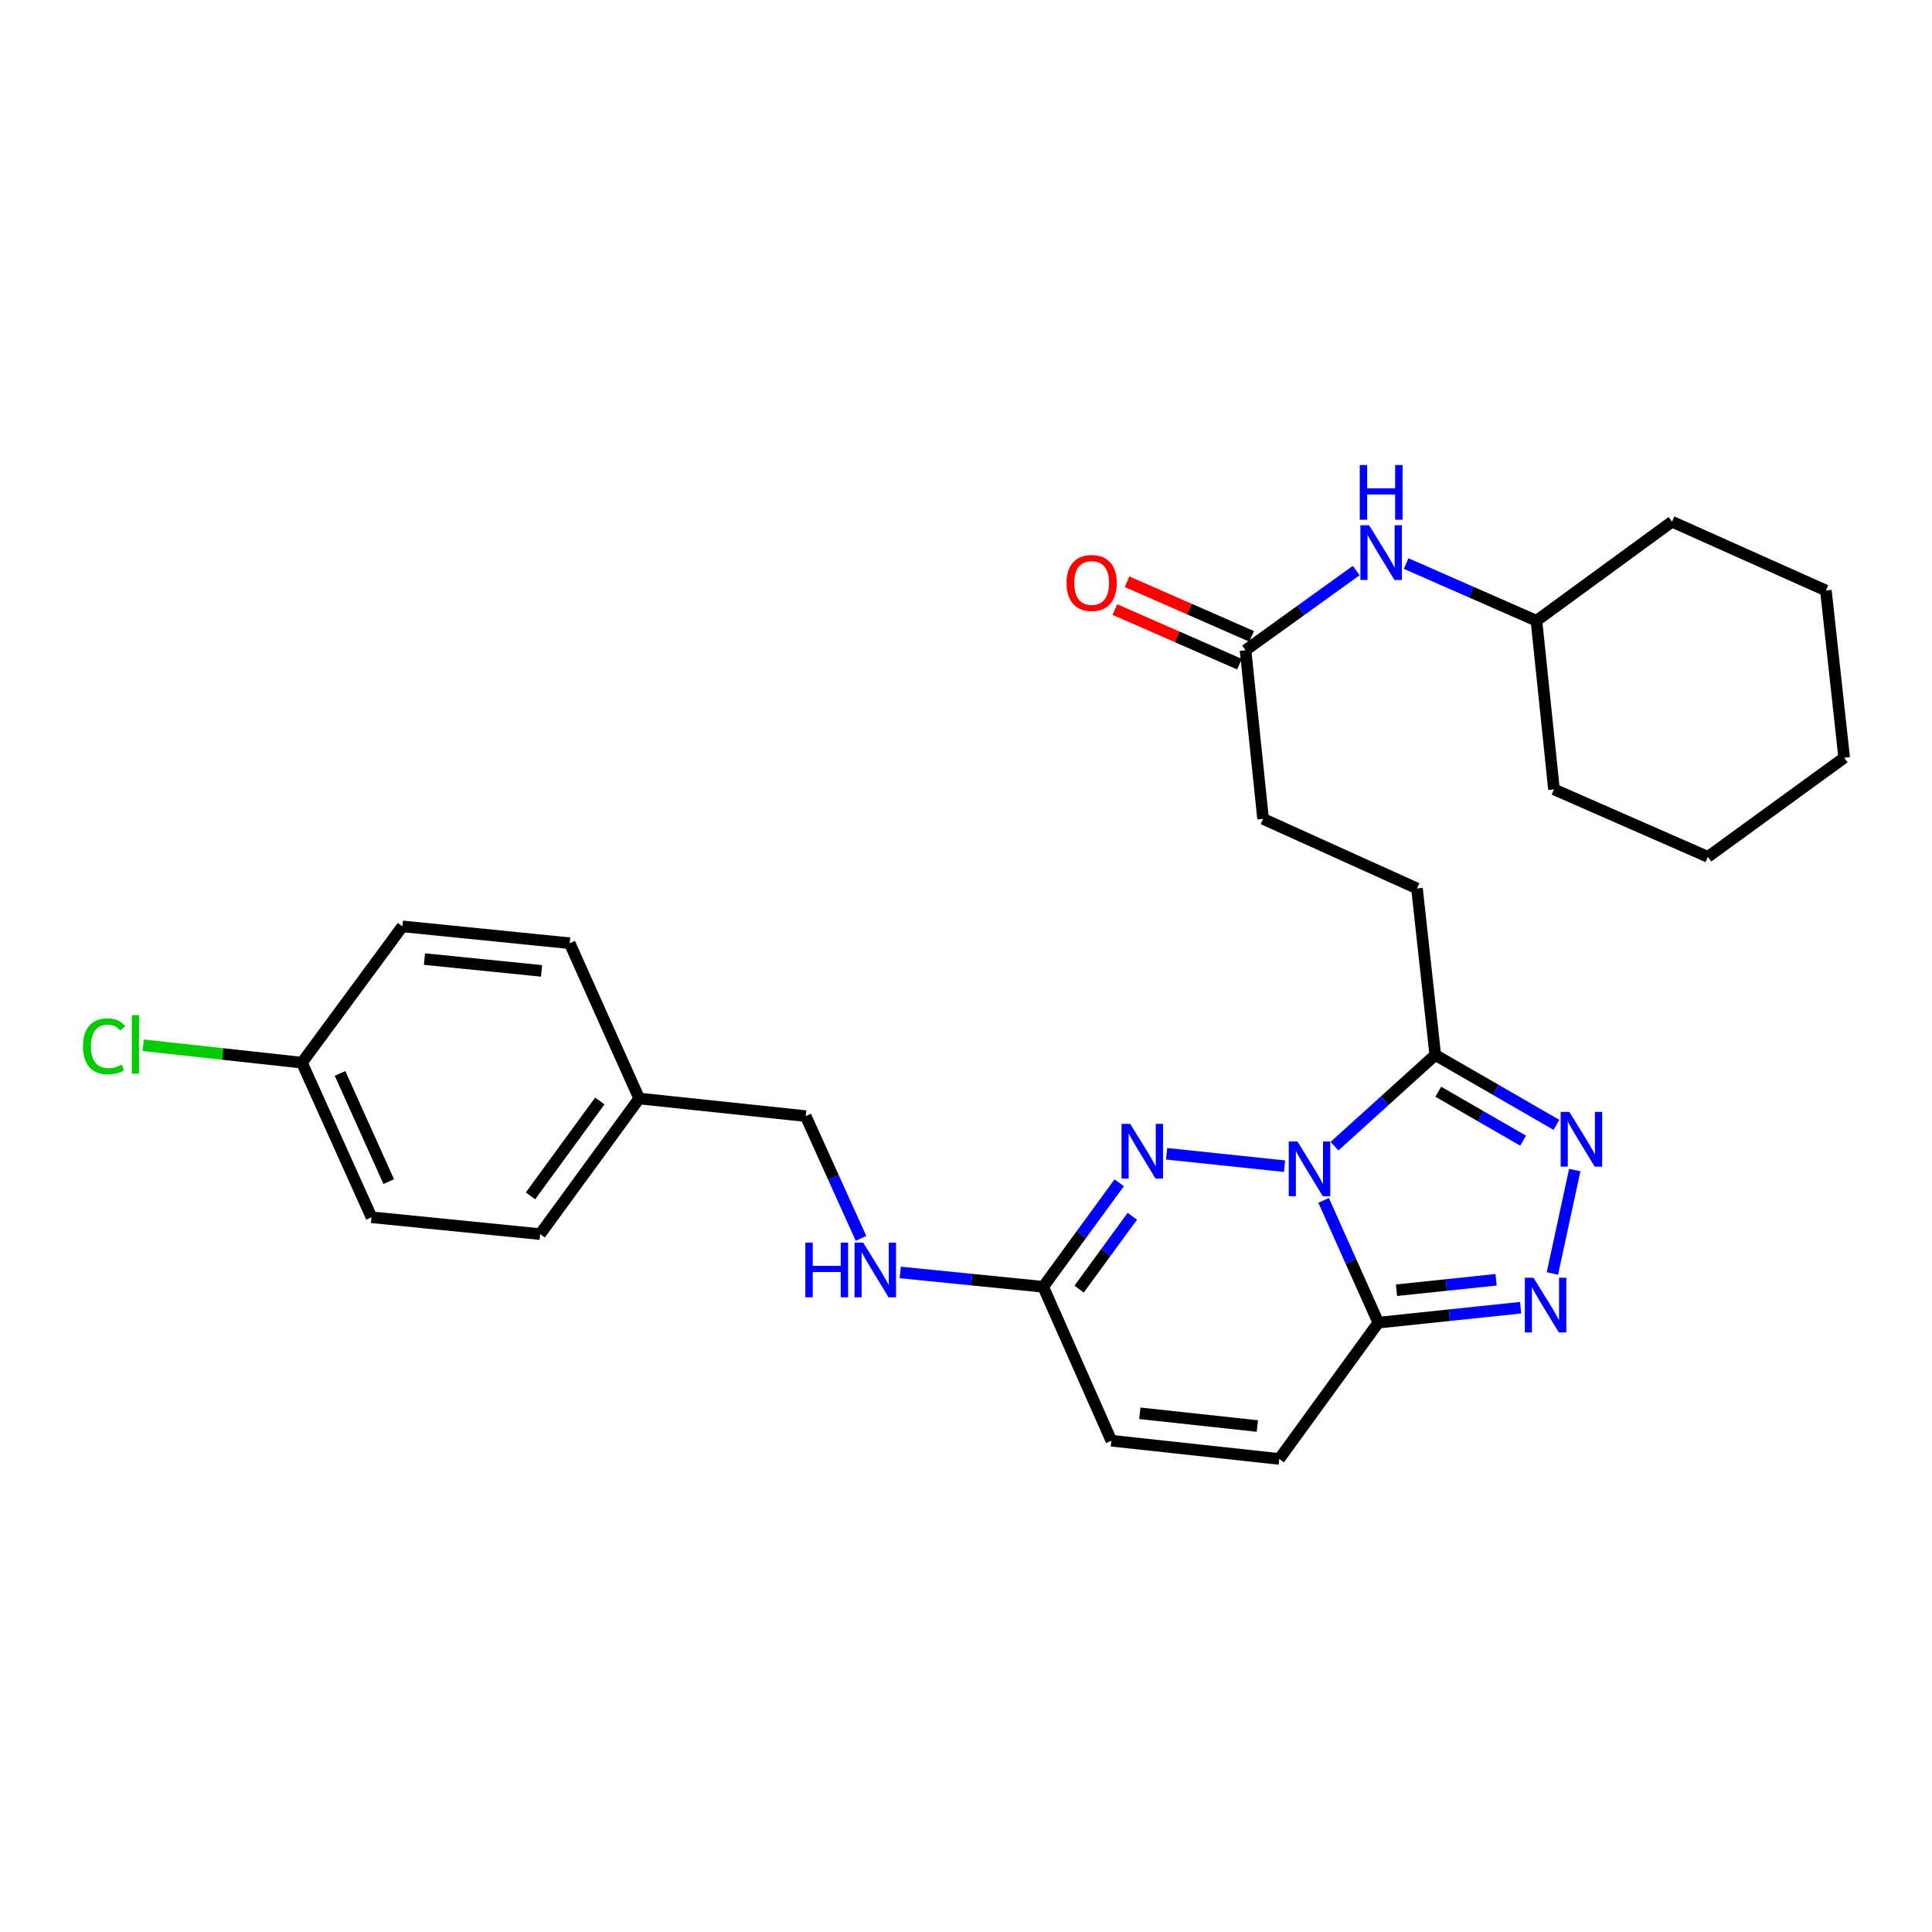 <?xml version='1.0' encoding='iso-8859-1'?>
<svg version='1.1' baseProfile='full'
              xmlns='http://www.w3.org/2000/svg'
                      xmlns:rdkit='http://www.rdkit.org/xml'
                      xmlns:xlink='http://www.w3.org/1999/xlink'
                  xml:space='preserve'
width='1000px' height='1000px' viewBox='0 0 1000 1000'>
<!-- END OF HEADER -->
<rect style='opacity:1.0;fill:#FFFFFF;stroke:none' width='1000' height='1000' x='0' y='0'> </rect>
<path class='bond-0' d='M 685.107,621.315 L 699.262,652.959' style='fill:none;fill-rule:evenodd;stroke:#0000FF;stroke-width:6px;stroke-linecap:butt;stroke-linejoin:miter;stroke-opacity:1' />
<path class='bond-0' d='M 699.262,652.959 L 713.418,684.603' style='fill:none;fill-rule:evenodd;stroke:#000000;stroke-width:6px;stroke-linecap:butt;stroke-linejoin:miter;stroke-opacity:1' />
<path class='bond-1' d='M 664.881,603.615 L 603.831,597.189' style='fill:none;fill-rule:evenodd;stroke:#0000FF;stroke-width:6px;stroke-linecap:butt;stroke-linejoin:miter;stroke-opacity:1' />
<path class='bond-2' d='M 690.732,593.264 L 716.809,569.654' style='fill:none;fill-rule:evenodd;stroke:#0000FF;stroke-width:6px;stroke-linecap:butt;stroke-linejoin:miter;stroke-opacity:1' />
<path class='bond-2' d='M 716.809,569.654 L 742.887,546.045' style='fill:none;fill-rule:evenodd;stroke:#000000;stroke-width:6px;stroke-linecap:butt;stroke-linejoin:miter;stroke-opacity:1' />
<path class='bond-3' d='M 713.418,684.603 L 750.243,680.735' style='fill:none;fill-rule:evenodd;stroke:#000000;stroke-width:6px;stroke-linecap:butt;stroke-linejoin:miter;stroke-opacity:1' />
<path class='bond-3' d='M 750.243,680.735 L 787.068,676.867' style='fill:none;fill-rule:evenodd;stroke:#0000FF;stroke-width:6px;stroke-linecap:butt;stroke-linejoin:miter;stroke-opacity:1' />
<path class='bond-3' d='M 722.825,667.821 L 748.602,665.113' style='fill:none;fill-rule:evenodd;stroke:#000000;stroke-width:6px;stroke-linecap:butt;stroke-linejoin:miter;stroke-opacity:1' />
<path class='bond-3' d='M 748.602,665.113 L 774.379,662.405' style='fill:none;fill-rule:evenodd;stroke:#0000FF;stroke-width:6px;stroke-linecap:butt;stroke-linejoin:miter;stroke-opacity:1' />
<path class='bond-6' d='M 713.418,684.603 L 662.15,755.147' style='fill:none;fill-rule:evenodd;stroke:#000000;stroke-width:6px;stroke-linecap:butt;stroke-linejoin:miter;stroke-opacity:1' />
<path class='bond-5' d='M 579.305,612.197 L 559.63,639.124' style='fill:none;fill-rule:evenodd;stroke:#0000FF;stroke-width:6px;stroke-linecap:butt;stroke-linejoin:miter;stroke-opacity:1' />
<path class='bond-5' d='M 559.63,639.124 L 539.955,666.05' style='fill:none;fill-rule:evenodd;stroke:#000000;stroke-width:6px;stroke-linecap:butt;stroke-linejoin:miter;stroke-opacity:1' />
<path class='bond-5' d='M 586.085,629.542 L 572.313,648.391' style='fill:none;fill-rule:evenodd;stroke:#0000FF;stroke-width:6px;stroke-linecap:butt;stroke-linejoin:miter;stroke-opacity:1' />
<path class='bond-5' d='M 572.313,648.391 L 558.54,667.24' style='fill:none;fill-rule:evenodd;stroke:#000000;stroke-width:6px;stroke-linecap:butt;stroke-linejoin:miter;stroke-opacity:1' />
<path class='bond-4' d='M 742.887,546.045 L 774.25,564.134' style='fill:none;fill-rule:evenodd;stroke:#000000;stroke-width:6px;stroke-linecap:butt;stroke-linejoin:miter;stroke-opacity:1' />
<path class='bond-4' d='M 774.25,564.134 L 805.613,582.223' style='fill:none;fill-rule:evenodd;stroke:#0000FF;stroke-width:6px;stroke-linecap:butt;stroke-linejoin:miter;stroke-opacity:1' />
<path class='bond-4' d='M 744.448,565.078 L 766.402,577.741' style='fill:none;fill-rule:evenodd;stroke:#000000;stroke-width:6px;stroke-linecap:butt;stroke-linejoin:miter;stroke-opacity:1' />
<path class='bond-4' d='M 766.402,577.741 L 788.356,590.403' style='fill:none;fill-rule:evenodd;stroke:#0000FF;stroke-width:6px;stroke-linecap:butt;stroke-linejoin:miter;stroke-opacity:1' />
<path class='bond-11' d='M 742.887,546.045 L 733.428,459.855' style='fill:none;fill-rule:evenodd;stroke:#000000;stroke-width:6px;stroke-linecap:butt;stroke-linejoin:miter;stroke-opacity:1' />
<path class='bond-28' d='M 803.519,659.154 L 815.091,605.614' style='fill:none;fill-rule:evenodd;stroke:#0000FF;stroke-width:6px;stroke-linecap:butt;stroke-linejoin:miter;stroke-opacity:1' />
<path class='bond-7' d='M 539.955,666.05 L 575.236,745.714' style='fill:none;fill-rule:evenodd;stroke:#000000;stroke-width:6px;stroke-linecap:butt;stroke-linejoin:miter;stroke-opacity:1' />
<path class='bond-10' d='M 539.955,666.05 L 502.964,662.336' style='fill:none;fill-rule:evenodd;stroke:#000000;stroke-width:6px;stroke-linecap:butt;stroke-linejoin:miter;stroke-opacity:1' />
<path class='bond-10' d='M 502.964,662.336 L 465.972,658.622' style='fill:none;fill-rule:evenodd;stroke:#0000FF;stroke-width:6px;stroke-linecap:butt;stroke-linejoin:miter;stroke-opacity:1' />
<path class='bond-29' d='M 662.15,755.147 L 575.236,745.714' style='fill:none;fill-rule:evenodd;stroke:#000000;stroke-width:6px;stroke-linecap:butt;stroke-linejoin:miter;stroke-opacity:1' />
<path class='bond-29' d='M 650.808,738.116 L 589.968,731.513' style='fill:none;fill-rule:evenodd;stroke:#000000;stroke-width:6px;stroke-linecap:butt;stroke-linejoin:miter;stroke-opacity:1' />
<path class='bond-8' d='M 644.68,336.568 L 653.773,423.85' style='fill:none;fill-rule:evenodd;stroke:#000000;stroke-width:6px;stroke-linecap:butt;stroke-linejoin:miter;stroke-opacity:1' />
<path class='bond-9' d='M 644.68,336.568 L 673.331,315.938' style='fill:none;fill-rule:evenodd;stroke:#000000;stroke-width:6px;stroke-linecap:butt;stroke-linejoin:miter;stroke-opacity:1' />
<path class='bond-9' d='M 673.331,315.938 L 701.981,295.307' style='fill:none;fill-rule:evenodd;stroke:#0000FF;stroke-width:6px;stroke-linecap:butt;stroke-linejoin:miter;stroke-opacity:1' />
<path class='bond-12' d='M 647.833,329.375 L 615.601,315.248' style='fill:none;fill-rule:evenodd;stroke:#000000;stroke-width:6px;stroke-linecap:butt;stroke-linejoin:miter;stroke-opacity:1' />
<path class='bond-12' d='M 615.601,315.248 L 583.37,301.12' style='fill:none;fill-rule:evenodd;stroke:#FF0000;stroke-width:6px;stroke-linecap:butt;stroke-linejoin:miter;stroke-opacity:1' />
<path class='bond-12' d='M 641.527,343.761 L 609.296,329.634' style='fill:none;fill-rule:evenodd;stroke:#000000;stroke-width:6px;stroke-linecap:butt;stroke-linejoin:miter;stroke-opacity:1' />
<path class='bond-12' d='M 609.296,329.634 L 577.064,315.507' style='fill:none;fill-rule:evenodd;stroke:#FF0000;stroke-width:6px;stroke-linecap:butt;stroke-linejoin:miter;stroke-opacity:1' />
<path class='bond-18' d='M 727.819,291.694 L 761.541,306.495' style='fill:none;fill-rule:evenodd;stroke:#0000FF;stroke-width:6px;stroke-linecap:butt;stroke-linejoin:miter;stroke-opacity:1' />
<path class='bond-18' d='M 761.541,306.495 L 795.263,321.297' style='fill:none;fill-rule:evenodd;stroke:#000000;stroke-width:6px;stroke-linecap:butt;stroke-linejoin:miter;stroke-opacity:1' />
<path class='bond-14' d='M 445.656,640.979 L 431.346,609.338' style='fill:none;fill-rule:evenodd;stroke:#0000FF;stroke-width:6px;stroke-linecap:butt;stroke-linejoin:miter;stroke-opacity:1' />
<path class='bond-14' d='M 431.346,609.338 L 417.035,577.696' style='fill:none;fill-rule:evenodd;stroke:#000000;stroke-width:6px;stroke-linecap:butt;stroke-linejoin:miter;stroke-opacity:1' />
<path class='bond-13' d='M 733.428,459.855 L 653.773,423.85' style='fill:none;fill-rule:evenodd;stroke:#000000;stroke-width:6px;stroke-linecap:butt;stroke-linejoin:miter;stroke-opacity:1' />
<path class='bond-16' d='M 417.035,577.696 L 330.836,568.585' style='fill:none;fill-rule:evenodd;stroke:#000000;stroke-width:6px;stroke-linecap:butt;stroke-linejoin:miter;stroke-opacity:1' />
<path class='bond-15' d='M 156.282,550.042 L 192.287,630.054' style='fill:none;fill-rule:evenodd;stroke:#000000;stroke-width:6px;stroke-linecap:butt;stroke-linejoin:miter;stroke-opacity:1' />
<path class='bond-15' d='M 176.007,555.598 L 201.21,611.607' style='fill:none;fill-rule:evenodd;stroke:#000000;stroke-width:6px;stroke-linecap:butt;stroke-linejoin:miter;stroke-opacity:1' />
<path class='bond-17' d='M 156.282,550.042 L 115.191,545.532' style='fill:none;fill-rule:evenodd;stroke:#000000;stroke-width:6px;stroke-linecap:butt;stroke-linejoin:miter;stroke-opacity:1' />
<path class='bond-17' d='M 115.191,545.532 L 74.099,541.022' style='fill:none;fill-rule:evenodd;stroke:#00CC00;stroke-width:6px;stroke-linecap:butt;stroke-linejoin:miter;stroke-opacity:1' />
<path class='bond-30' d='M 156.282,550.042 L 208.291,479.489' style='fill:none;fill-rule:evenodd;stroke:#000000;stroke-width:6px;stroke-linecap:butt;stroke-linejoin:miter;stroke-opacity:1' />
<path class='bond-21' d='M 330.836,568.585 L 294.857,488.207' style='fill:none;fill-rule:evenodd;stroke:#000000;stroke-width:6px;stroke-linecap:butt;stroke-linejoin:miter;stroke-opacity:1' />
<path class='bond-22' d='M 330.836,568.585 L 279.586,638.772' style='fill:none;fill-rule:evenodd;stroke:#000000;stroke-width:6px;stroke-linecap:butt;stroke-linejoin:miter;stroke-opacity:1' />
<path class='bond-22' d='M 310.463,569.85 L 274.588,618.981' style='fill:none;fill-rule:evenodd;stroke:#000000;stroke-width:6px;stroke-linecap:butt;stroke-linejoin:miter;stroke-opacity:1' />
<path class='bond-23' d='M 795.263,321.297 L 865.432,270.03' style='fill:none;fill-rule:evenodd;stroke:#000000;stroke-width:6px;stroke-linecap:butt;stroke-linejoin:miter;stroke-opacity:1' />
<path class='bond-24' d='M 795.263,321.297 L 804.338,408.578' style='fill:none;fill-rule:evenodd;stroke:#000000;stroke-width:6px;stroke-linecap:butt;stroke-linejoin:miter;stroke-opacity:1' />
<path class='bond-19' d='M 208.291,479.489 L 294.857,488.207' style='fill:none;fill-rule:evenodd;stroke:#000000;stroke-width:6px;stroke-linecap:butt;stroke-linejoin:miter;stroke-opacity:1' />
<path class='bond-19' d='M 219.702,496.425 L 280.298,502.528' style='fill:none;fill-rule:evenodd;stroke:#000000;stroke-width:6px;stroke-linecap:butt;stroke-linejoin:miter;stroke-opacity:1' />
<path class='bond-20' d='M 192.287,630.054 L 279.586,638.772' style='fill:none;fill-rule:evenodd;stroke:#000000;stroke-width:6px;stroke-linecap:butt;stroke-linejoin:miter;stroke-opacity:1' />
<path class='bond-26' d='M 865.432,270.03 L 945.077,305.651' style='fill:none;fill-rule:evenodd;stroke:#000000;stroke-width:6px;stroke-linecap:butt;stroke-linejoin:miter;stroke-opacity:1' />
<path class='bond-25' d='M 804.338,408.578 L 883.993,443.493' style='fill:none;fill-rule:evenodd;stroke:#000000;stroke-width:6px;stroke-linecap:butt;stroke-linejoin:miter;stroke-opacity:1' />
<path class='bond-27' d='M 883.993,443.493 L 954.545,392.208' style='fill:none;fill-rule:evenodd;stroke:#000000;stroke-width:6px;stroke-linecap:butt;stroke-linejoin:miter;stroke-opacity:1' />
<path class='bond-31' d='M 945.077,305.651 L 954.545,392.208' style='fill:none;fill-rule:evenodd;stroke:#000000;stroke-width:6px;stroke-linecap:butt;stroke-linejoin:miter;stroke-opacity:1' />
<path  class='atom-0' d='M 671.537 590.814
L 680.817 605.814
Q 681.737 607.294, 683.217 609.974
Q 684.697 612.654, 684.777 612.814
L 684.777 590.814
L 688.537 590.814
L 688.537 619.134
L 684.657 619.134
L 674.697 602.734
Q 673.537 600.814, 672.297 598.614
Q 671.097 596.414, 670.737 595.734
L 670.737 619.134
L 667.057 619.134
L 667.057 590.814
L 671.537 590.814
' fill='#0000FF'/>
<path  class='atom-2' d='M 584.98 581.704
L 594.26 596.704
Q 595.18 598.184, 596.66 600.864
Q 598.14 603.544, 598.22 603.704
L 598.22 581.704
L 601.98 581.704
L 601.98 610.024
L 598.1 610.024
L 588.14 593.624
Q 586.98 591.704, 585.74 589.504
Q 584.54 587.304, 584.18 586.624
L 584.18 610.024
L 580.5 610.024
L 580.5 581.704
L 584.98 581.704
' fill='#0000FF'/>
<path  class='atom-4' d='M 793.724 661.35
L 803.004 676.35
Q 803.924 677.83, 805.404 680.51
Q 806.884 683.19, 806.964 683.35
L 806.964 661.35
L 810.724 661.35
L 810.724 689.67
L 806.844 689.67
L 796.884 673.27
Q 795.724 671.35, 794.484 669.15
Q 793.284 666.95, 792.924 666.27
L 792.924 689.67
L 789.244 689.67
L 789.244 661.35
L 793.724 661.35
' fill='#0000FF'/>
<path  class='atom-5' d='M 812.276 575.517
L 821.556 590.517
Q 822.476 591.997, 823.956 594.677
Q 825.436 597.357, 825.516 597.517
L 825.516 575.517
L 829.276 575.517
L 829.276 603.837
L 825.396 603.837
L 815.436 587.437
Q 814.276 585.517, 813.036 583.317
Q 811.836 581.117, 811.476 580.437
L 811.476 603.837
L 807.796 603.837
L 807.796 575.517
L 812.276 575.517
' fill='#0000FF'/>
<path  class='atom-10' d='M 708.624 271.856
L 717.904 286.856
Q 718.824 288.336, 720.304 291.016
Q 721.784 293.696, 721.864 293.856
L 721.864 271.856
L 725.624 271.856
L 725.624 300.176
L 721.744 300.176
L 711.784 283.776
Q 710.624 281.856, 709.384 279.656
Q 708.184 277.456, 707.824 276.776
L 707.824 300.176
L 704.144 300.176
L 704.144 271.856
L 708.624 271.856
' fill='#0000FF'/>
<path  class='atom-10' d='M 703.804 240.704
L 707.644 240.704
L 707.644 252.744
L 722.124 252.744
L 722.124 240.704
L 725.964 240.704
L 725.964 269.024
L 722.124 269.024
L 722.124 255.944
L 707.644 255.944
L 707.644 269.024
L 703.804 269.024
L 703.804 240.704
' fill='#0000FF'/>
<path  class='atom-11' d='M 416.829 643.164
L 420.669 643.164
L 420.669 655.204
L 435.149 655.204
L 435.149 643.164
L 438.989 643.164
L 438.989 671.484
L 435.149 671.484
L 435.149 658.404
L 420.669 658.404
L 420.669 671.484
L 416.829 671.484
L 416.829 643.164
' fill='#0000FF'/>
<path  class='atom-11' d='M 446.789 643.164
L 456.069 658.164
Q 456.989 659.644, 458.469 662.324
Q 459.949 665.004, 460.029 665.164
L 460.029 643.164
L 463.789 643.164
L 463.789 671.484
L 459.909 671.484
L 449.949 655.084
Q 448.789 653.164, 447.549 650.964
Q 446.349 648.764, 445.989 648.084
L 445.989 671.484
L 442.309 671.484
L 442.309 643.164
L 446.789 643.164
' fill='#0000FF'/>
<path  class='atom-13' d='M 552.043 301.743
Q 552.043 294.943, 555.403 291.143
Q 558.763 287.343, 565.043 287.343
Q 571.323 287.343, 574.683 291.143
Q 578.043 294.943, 578.043 301.743
Q 578.043 308.623, 574.643 312.543
Q 571.243 316.423, 565.043 316.423
Q 558.803 316.423, 555.403 312.543
Q 552.043 308.663, 552.043 301.743
M 565.043 313.223
Q 569.363 313.223, 571.683 310.343
Q 574.043 307.423, 574.043 301.743
Q 574.043 296.183, 571.683 293.383
Q 569.363 290.543, 565.043 290.543
Q 560.723 290.543, 558.363 293.343
Q 556.043 296.143, 556.043 301.743
Q 556.043 307.463, 558.363 310.343
Q 560.723 313.223, 565.043 313.223
' fill='#FF0000'/>
<path  class='atom-18' d='M 42.971 541.562
Q 42.971 534.522, 46.251 530.842
Q 49.571 527.122, 55.851 527.122
Q 61.691 527.122, 64.811 531.242
L 62.171 533.402
Q 59.891 530.402, 55.851 530.402
Q 51.571 530.402, 49.291 533.282
Q 47.051 536.122, 47.051 541.562
Q 47.051 547.162, 49.371 550.042
Q 51.731 552.922, 56.291 552.922
Q 59.411 552.922, 63.051 551.042
L 64.171 554.042
Q 62.691 555.002, 60.451 555.562
Q 58.211 556.122, 55.731 556.122
Q 49.571 556.122, 46.251 552.362
Q 42.971 548.602, 42.971 541.562
' fill='#00CC00'/>
<path  class='atom-18' d='M 68.251 525.402
L 71.931 525.402
L 71.931 555.762
L 68.251 555.762
L 68.251 525.402
' fill='#00CC00'/>
</svg>
